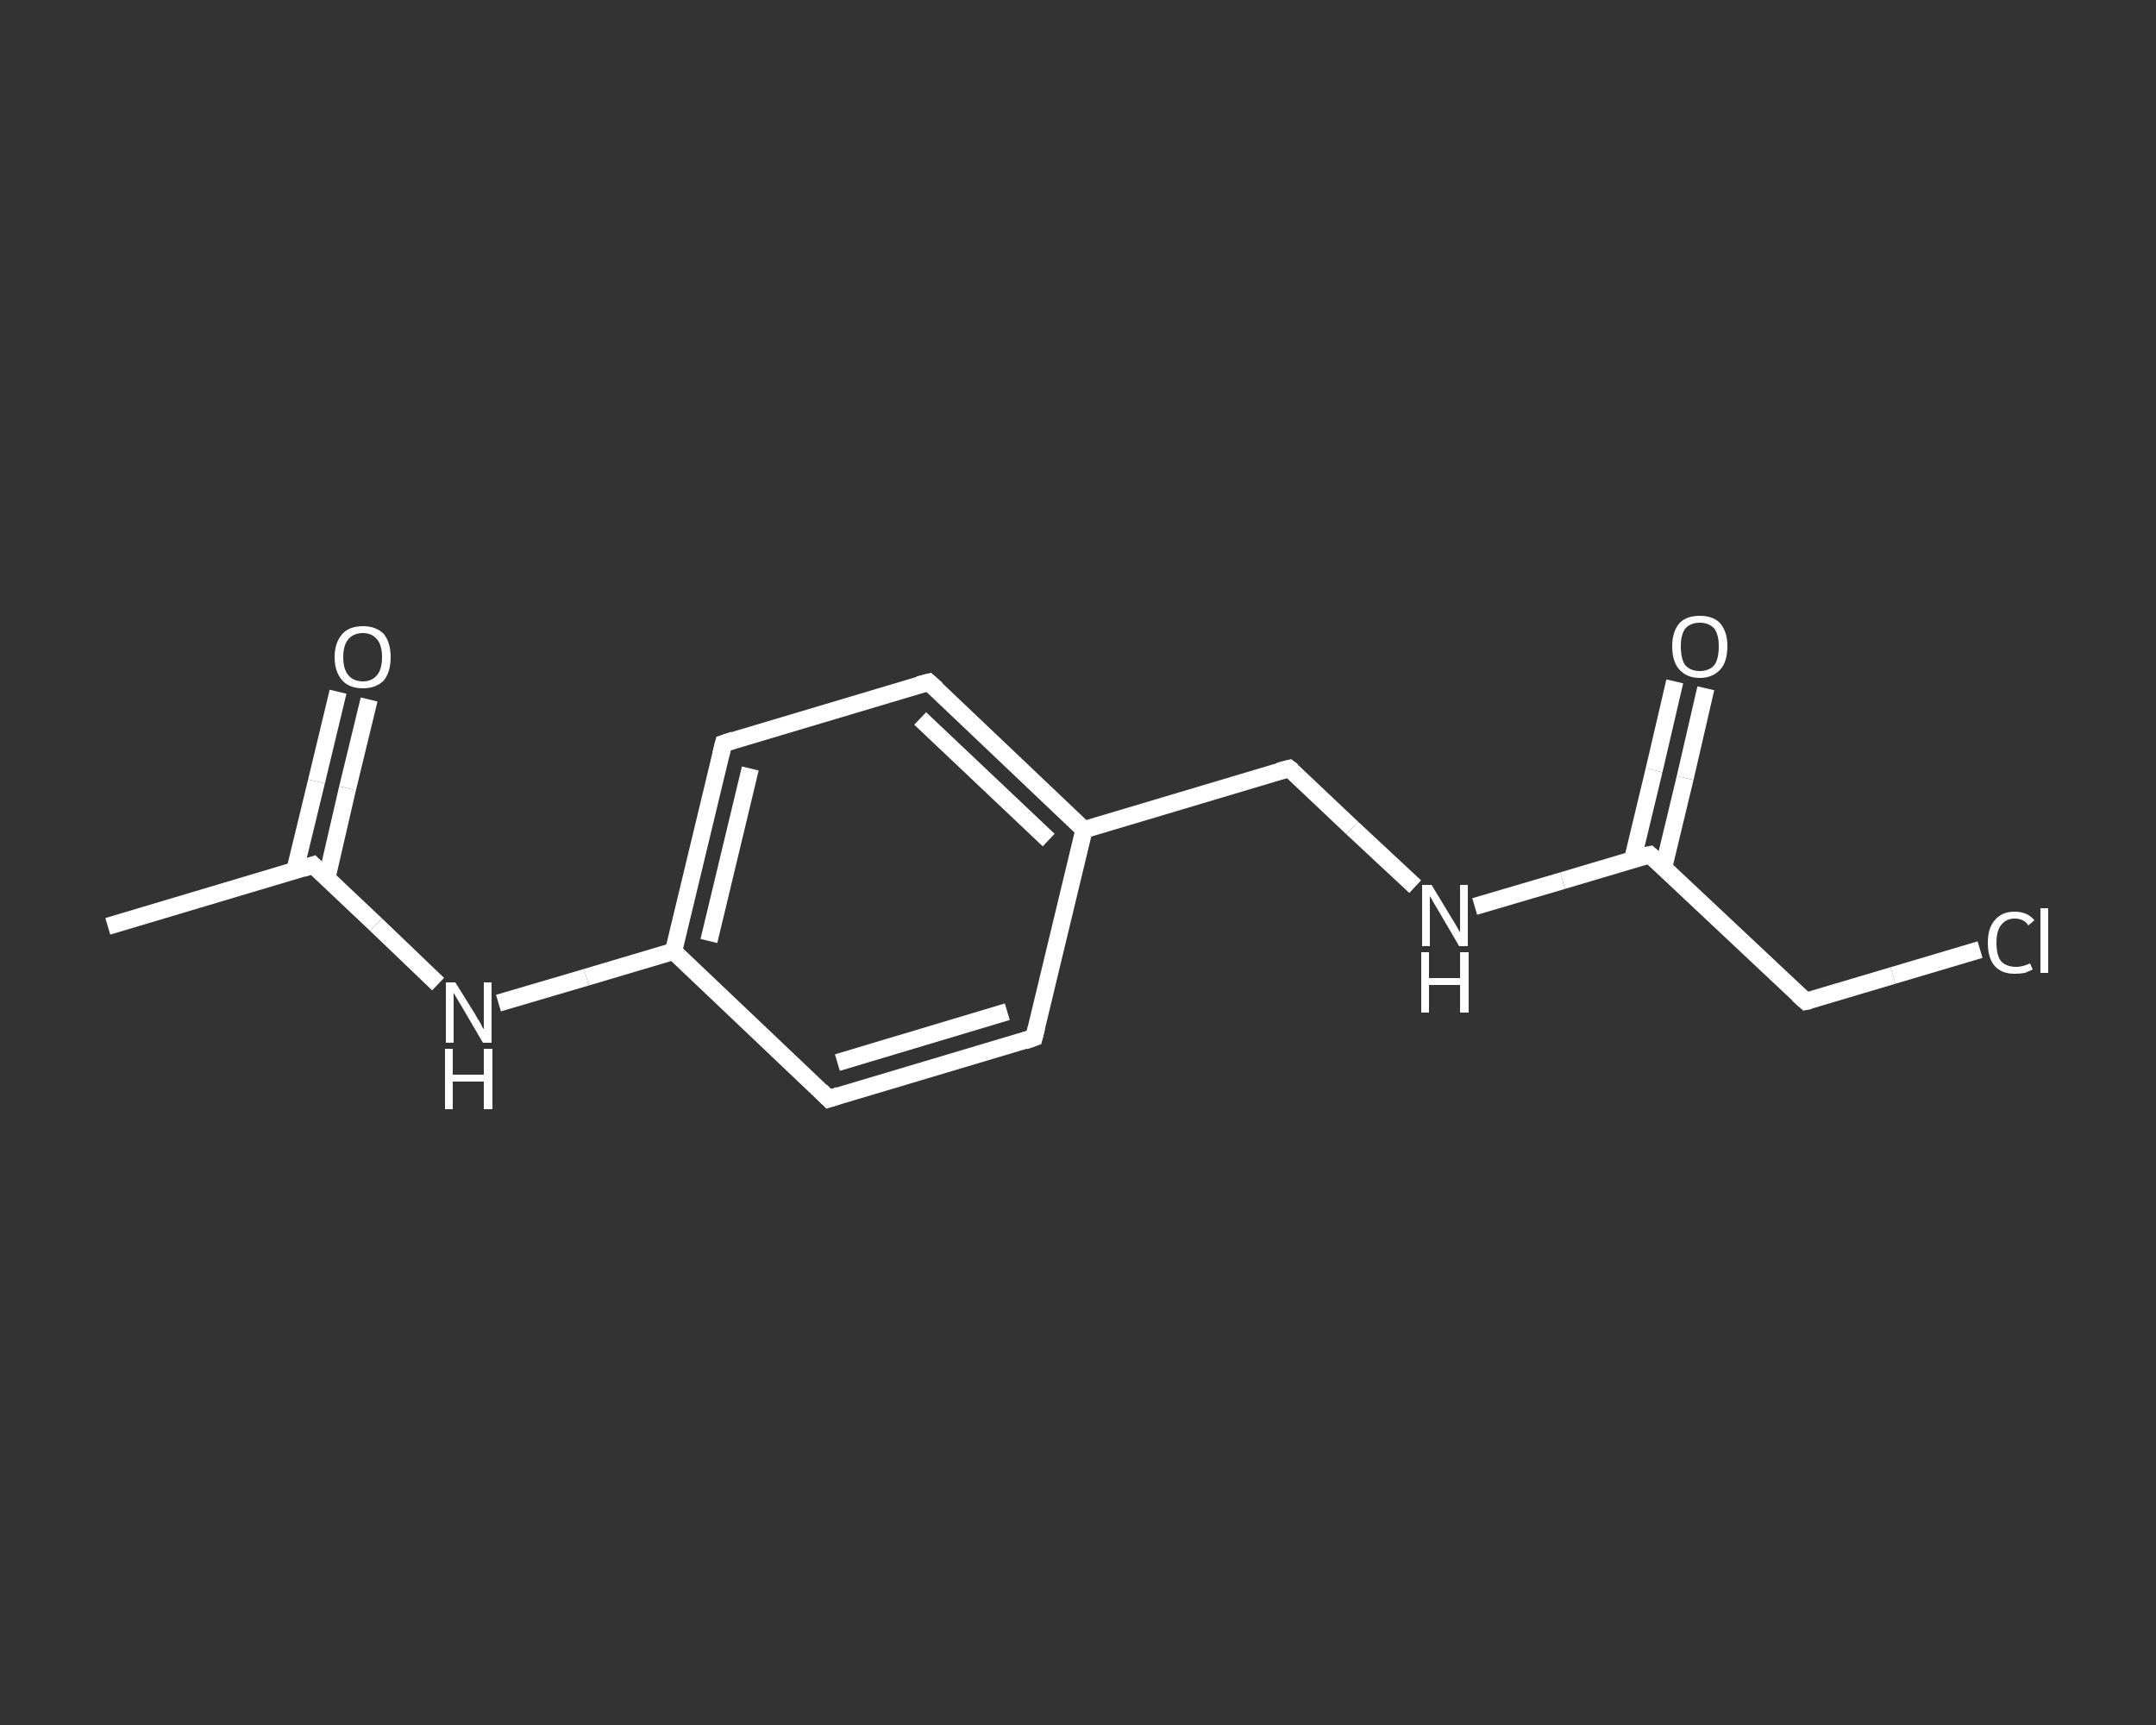 <?xml version='1.0' encoding='iso-8859-1'?>
<svg version='1.1' baseProfile='full'
              xmlns='http://www.w3.org/2000/svg'
                      xmlns:rdkit='http://www.rdkit.org/xml'
                      xmlns:xlink='http://www.w3.org/1999/xlink'
                  xml:space='preserve'
width='250px' height='200px' viewBox='0 0 250 200'>
<rect x="0" y="0" width="250" height="200" fill="#333333" stroke="none"/>
<!-- END OF HEADER -->
<rect style='opacity:1.0;fill:transparent;stroke:none' width='250.0' height='200.0' x='0.0' y='0.0'> </rect>
<path class='bond-0 atom-0 atom-1' d='M 12.5,107.4 L 36.3,100.3' style='fill:none;fill-rule:evenodd;stroke:#FFFFFF;stroke-width:2.0px;stroke-linecap:butt;stroke-linejoin:miter;stroke-opacity:1' />
<path class='bond-1 atom-1 atom-2' d='M 37.9,101.8 L 40.3,91.4' style='fill:none;fill-rule:evenodd;stroke:#FFFFFF;stroke-width:2.0px;stroke-linecap:butt;stroke-linejoin:miter;stroke-opacity:1' />
<path class='bond-1 atom-1 atom-2' d='M 40.3,91.4 L 42.8,81.1' style='fill:none;fill-rule:evenodd;stroke:#FFFFFF;stroke-width:2.0px;stroke-linecap:butt;stroke-linejoin:miter;stroke-opacity:1' />
<path class='bond-1 atom-1 atom-2' d='M 34.2,100.9 L 36.7,90.6' style='fill:none;fill-rule:evenodd;stroke:#FFFFFF;stroke-width:2.0px;stroke-linecap:butt;stroke-linejoin:miter;stroke-opacity:1' />
<path class='bond-1 atom-1 atom-2' d='M 36.7,90.6 L 39.2,80.2' style='fill:none;fill-rule:evenodd;stroke:#FFFFFF;stroke-width:2.0px;stroke-linecap:butt;stroke-linejoin:miter;stroke-opacity:1' />
<path class='bond-2 atom-1 atom-3' d='M 36.3,100.3 L 43.6,107.2' style='fill:none;fill-rule:evenodd;stroke:#FFFFFF;stroke-width:2.0px;stroke-linecap:butt;stroke-linejoin:miter;stroke-opacity:1' />
<path class='bond-2 atom-1 atom-3' d='M 43.6,107.2 L 50.8,114.1' style='fill:none;fill-rule:evenodd;stroke:#FFFFFF;stroke-width:2.0px;stroke-linecap:butt;stroke-linejoin:miter;stroke-opacity:1' />
<path class='bond-3 atom-3 atom-4' d='M 57.8,116.3 L 68.0,113.3' style='fill:none;fill-rule:evenodd;stroke:#FFFFFF;stroke-width:2.0px;stroke-linecap:butt;stroke-linejoin:miter;stroke-opacity:1' />
<path class='bond-3 atom-3 atom-4' d='M 68.0,113.3 L 78.1,110.3' style='fill:none;fill-rule:evenodd;stroke:#FFFFFF;stroke-width:2.0px;stroke-linecap:butt;stroke-linejoin:miter;stroke-opacity:1' />
<path class='bond-4 atom-4 atom-5' d='M 78.1,110.3 L 83.9,86.2' style='fill:none;fill-rule:evenodd;stroke:#FFFFFF;stroke-width:2.0px;stroke-linecap:butt;stroke-linejoin:miter;stroke-opacity:1' />
<path class='bond-4 atom-4 atom-5' d='M 82.2,109.1 L 87.0,89.1' style='fill:none;fill-rule:evenodd;stroke:#FFFFFF;stroke-width:2.0px;stroke-linecap:butt;stroke-linejoin:miter;stroke-opacity:1' />
<path class='bond-5 atom-5 atom-6' d='M 83.9,86.2 L 107.7,79.1' style='fill:none;fill-rule:evenodd;stroke:#FFFFFF;stroke-width:2.0px;stroke-linecap:butt;stroke-linejoin:miter;stroke-opacity:1' />
<path class='bond-6 atom-6 atom-7' d='M 107.7,79.1 L 125.7,96.2' style='fill:none;fill-rule:evenodd;stroke:#FFFFFF;stroke-width:2.0px;stroke-linecap:butt;stroke-linejoin:miter;stroke-opacity:1' />
<path class='bond-6 atom-6 atom-7' d='M 106.7,83.3 L 121.6,97.4' style='fill:none;fill-rule:evenodd;stroke:#FFFFFF;stroke-width:2.0px;stroke-linecap:butt;stroke-linejoin:miter;stroke-opacity:1' />
<path class='bond-7 atom-7 atom-8' d='M 125.7,96.2 L 149.5,89.1' style='fill:none;fill-rule:evenodd;stroke:#FFFFFF;stroke-width:2.0px;stroke-linecap:butt;stroke-linejoin:miter;stroke-opacity:1' />
<path class='bond-8 atom-8 atom-9' d='M 149.5,89.1 L 156.8,96.0' style='fill:none;fill-rule:evenodd;stroke:#FFFFFF;stroke-width:2.0px;stroke-linecap:butt;stroke-linejoin:miter;stroke-opacity:1' />
<path class='bond-8 atom-8 atom-9' d='M 156.8,96.0 L 164.1,102.8' style='fill:none;fill-rule:evenodd;stroke:#FFFFFF;stroke-width:2.0px;stroke-linecap:butt;stroke-linejoin:miter;stroke-opacity:1' />
<path class='bond-9 atom-9 atom-10' d='M 171.0,105.1 L 181.2,102.1' style='fill:none;fill-rule:evenodd;stroke:#FFFFFF;stroke-width:2.0px;stroke-linecap:butt;stroke-linejoin:miter;stroke-opacity:1' />
<path class='bond-9 atom-9 atom-10' d='M 181.2,102.1 L 191.3,99.1' style='fill:none;fill-rule:evenodd;stroke:#FFFFFF;stroke-width:2.0px;stroke-linecap:butt;stroke-linejoin:miter;stroke-opacity:1' />
<path class='bond-10 atom-10 atom-11' d='M 192.9,100.6 L 195.4,90.2' style='fill:none;fill-rule:evenodd;stroke:#FFFFFF;stroke-width:2.0px;stroke-linecap:butt;stroke-linejoin:miter;stroke-opacity:1' />
<path class='bond-10 atom-10 atom-11' d='M 195.4,90.2 L 197.8,79.8' style='fill:none;fill-rule:evenodd;stroke:#FFFFFF;stroke-width:2.0px;stroke-linecap:butt;stroke-linejoin:miter;stroke-opacity:1' />
<path class='bond-10 atom-10 atom-11' d='M 189.3,99.7 L 191.8,89.3' style='fill:none;fill-rule:evenodd;stroke:#FFFFFF;stroke-width:2.0px;stroke-linecap:butt;stroke-linejoin:miter;stroke-opacity:1' />
<path class='bond-10 atom-10 atom-11' d='M 191.8,89.3 L 194.2,79.0' style='fill:none;fill-rule:evenodd;stroke:#FFFFFF;stroke-width:2.0px;stroke-linecap:butt;stroke-linejoin:miter;stroke-opacity:1' />
<path class='bond-11 atom-10 atom-12' d='M 191.3,99.1 L 209.4,116.1' style='fill:none;fill-rule:evenodd;stroke:#FFFFFF;stroke-width:2.0px;stroke-linecap:butt;stroke-linejoin:miter;stroke-opacity:1' />
<path class='bond-12 atom-12 atom-13' d='M 209.4,116.1 L 219.5,113.1' style='fill:none;fill-rule:evenodd;stroke:#FFFFFF;stroke-width:2.0px;stroke-linecap:butt;stroke-linejoin:miter;stroke-opacity:1' />
<path class='bond-12 atom-12 atom-13' d='M 219.5,113.1 L 229.6,110.1' style='fill:none;fill-rule:evenodd;stroke:#FFFFFF;stroke-width:2.0px;stroke-linecap:butt;stroke-linejoin:miter;stroke-opacity:1' />
<path class='bond-13 atom-7 atom-14' d='M 125.7,96.2 L 119.9,120.3' style='fill:none;fill-rule:evenodd;stroke:#FFFFFF;stroke-width:2.0px;stroke-linecap:butt;stroke-linejoin:miter;stroke-opacity:1' />
<path class='bond-14 atom-14 atom-15' d='M 119.9,120.3 L 96.1,127.4' style='fill:none;fill-rule:evenodd;stroke:#FFFFFF;stroke-width:2.0px;stroke-linecap:butt;stroke-linejoin:miter;stroke-opacity:1' />
<path class='bond-14 atom-14 atom-15' d='M 116.8,117.3 L 97.1,123.2' style='fill:none;fill-rule:evenodd;stroke:#FFFFFF;stroke-width:2.0px;stroke-linecap:butt;stroke-linejoin:miter;stroke-opacity:1' />
<path class='bond-15 atom-15 atom-4' d='M 96.1,127.4 L 78.1,110.3' style='fill:none;fill-rule:evenodd;stroke:#FFFFFF;stroke-width:2.0px;stroke-linecap:butt;stroke-linejoin:miter;stroke-opacity:1' />
<path d='M 35.1,100.7 L 36.3,100.3 L 36.7,100.7' style='fill:none;stroke:#FFFFFF;stroke-width:2.0px;stroke-linecap:butt;stroke-linejoin:miter;stroke-opacity:1;' />
<path d='M 83.6,87.4 L 83.9,86.2 L 85.1,85.8' style='fill:none;stroke:#FFFFFF;stroke-width:2.0px;stroke-linecap:butt;stroke-linejoin:miter;stroke-opacity:1;' />
<path d='M 106.5,79.4 L 107.7,79.1 L 108.6,79.9' style='fill:none;stroke:#FFFFFF;stroke-width:2.0px;stroke-linecap:butt;stroke-linejoin:miter;stroke-opacity:1;' />
<path d='M 148.3,89.4 L 149.5,89.1 L 149.9,89.4' style='fill:none;stroke:#FFFFFF;stroke-width:2.0px;stroke-linecap:butt;stroke-linejoin:miter;stroke-opacity:1;' />
<path d='M 190.8,99.2 L 191.3,99.1 L 192.2,99.9' style='fill:none;stroke:#FFFFFF;stroke-width:2.0px;stroke-linecap:butt;stroke-linejoin:miter;stroke-opacity:1;' />
<path d='M 208.5,115.3 L 209.4,116.1 L 209.9,116.0' style='fill:none;stroke:#FFFFFF;stroke-width:2.0px;stroke-linecap:butt;stroke-linejoin:miter;stroke-opacity:1;' />
<path d='M 120.2,119.1 L 119.9,120.3 L 118.8,120.7' style='fill:none;stroke:#FFFFFF;stroke-width:2.0px;stroke-linecap:butt;stroke-linejoin:miter;stroke-opacity:1;' />
<path d='M 97.3,127.0 L 96.1,127.4 L 95.2,126.5' style='fill:none;stroke:#FFFFFF;stroke-width:2.0px;stroke-linecap:butt;stroke-linejoin:miter;stroke-opacity:1;' />
<path class='atom-2' d='M 38.8 76.2
Q 38.8 74.5, 39.7 73.5
Q 40.5 72.6, 42.1 72.6
Q 43.6 72.6, 44.5 73.5
Q 45.3 74.5, 45.3 76.2
Q 45.3 77.9, 44.5 78.9
Q 43.6 79.8, 42.1 79.8
Q 40.5 79.8, 39.7 78.9
Q 38.8 77.9, 38.8 76.2
M 42.1 79.0
Q 43.1 79.0, 43.7 78.3
Q 44.3 77.6, 44.3 76.2
Q 44.3 74.8, 43.7 74.1
Q 43.1 73.4, 42.1 73.4
Q 41.0 73.4, 40.4 74.1
Q 39.8 74.8, 39.8 76.2
Q 39.8 77.6, 40.4 78.3
Q 41.0 79.0, 42.1 79.0
' fill='#FFFFFF'/>
<path class='atom-3' d='M 52.8 113.9
L 55.1 117.6
Q 55.3 118.0, 55.7 118.6
Q 56.0 119.3, 56.1 119.3
L 56.1 113.9
L 57.0 113.9
L 57.0 120.9
L 56.0 120.9
L 53.6 116.8
Q 53.3 116.3, 53.0 115.8
Q 52.7 115.3, 52.6 115.1
L 52.6 120.9
L 51.7 120.9
L 51.7 113.9
L 52.8 113.9
' fill='#FFFFFF'/>
<path class='atom-3' d='M 51.6 121.6
L 52.5 121.6
L 52.5 124.6
L 56.1 124.6
L 56.1 121.6
L 57.1 121.6
L 57.1 128.6
L 56.1 128.6
L 56.1 125.4
L 52.5 125.4
L 52.5 128.6
L 51.6 128.6
L 51.6 121.6
' fill='#FFFFFF'/>
<path class='atom-9' d='M 166.0 102.6
L 168.3 106.4
Q 168.5 106.7, 168.9 107.4
Q 169.3 108.1, 169.3 108.1
L 169.3 102.6
L 170.2 102.6
L 170.2 109.7
L 169.2 109.7
L 166.8 105.6
Q 166.5 105.1, 166.2 104.6
Q 165.9 104.0, 165.8 103.9
L 165.8 109.7
L 164.9 109.7
L 164.9 102.6
L 166.0 102.6
' fill='#FFFFFF'/>
<path class='atom-9' d='M 164.8 110.4
L 165.7 110.4
L 165.7 113.4
L 169.3 113.4
L 169.3 110.4
L 170.3 110.4
L 170.3 117.4
L 169.3 117.4
L 169.3 114.2
L 165.7 114.2
L 165.7 117.4
L 164.8 117.4
L 164.8 110.4
' fill='#FFFFFF'/>
<path class='atom-11' d='M 193.9 74.9
Q 193.9 73.3, 194.7 72.3
Q 195.5 71.4, 197.1 71.4
Q 198.7 71.4, 199.5 72.3
Q 200.3 73.3, 200.3 74.9
Q 200.3 76.7, 199.5 77.6
Q 198.6 78.6, 197.1 78.6
Q 195.6 78.6, 194.7 77.6
Q 193.9 76.7, 193.9 74.9
M 197.1 77.8
Q 198.2 77.8, 198.8 77.1
Q 199.3 76.4, 199.3 74.9
Q 199.3 73.6, 198.8 72.9
Q 198.2 72.2, 197.1 72.2
Q 196.0 72.2, 195.4 72.9
Q 194.9 73.6, 194.9 74.9
Q 194.9 76.4, 195.4 77.1
Q 196.0 77.8, 197.1 77.8
' fill='#FFFFFF'/>
<path class='atom-13' d='M 230.5 109.3
Q 230.5 107.6, 231.3 106.7
Q 232.1 105.7, 233.6 105.7
Q 235.1 105.7, 235.9 106.7
L 235.2 107.3
Q 234.7 106.5, 233.6 106.5
Q 232.6 106.5, 232.0 107.3
Q 231.5 108.0, 231.5 109.3
Q 231.5 110.7, 232.0 111.4
Q 232.6 112.1, 233.8 112.1
Q 234.5 112.1, 235.4 111.7
L 235.7 112.4
Q 235.3 112.6, 234.8 112.8
Q 234.2 112.9, 233.6 112.9
Q 232.1 112.9, 231.3 112.0
Q 230.5 111.1, 230.5 109.3
' fill='#FFFFFF'/>
<path class='atom-13' d='M 236.6 105.3
L 237.5 105.3
L 237.5 112.8
L 236.6 112.8
L 236.6 105.3
' fill='#FFFFFF'/>
</svg>
